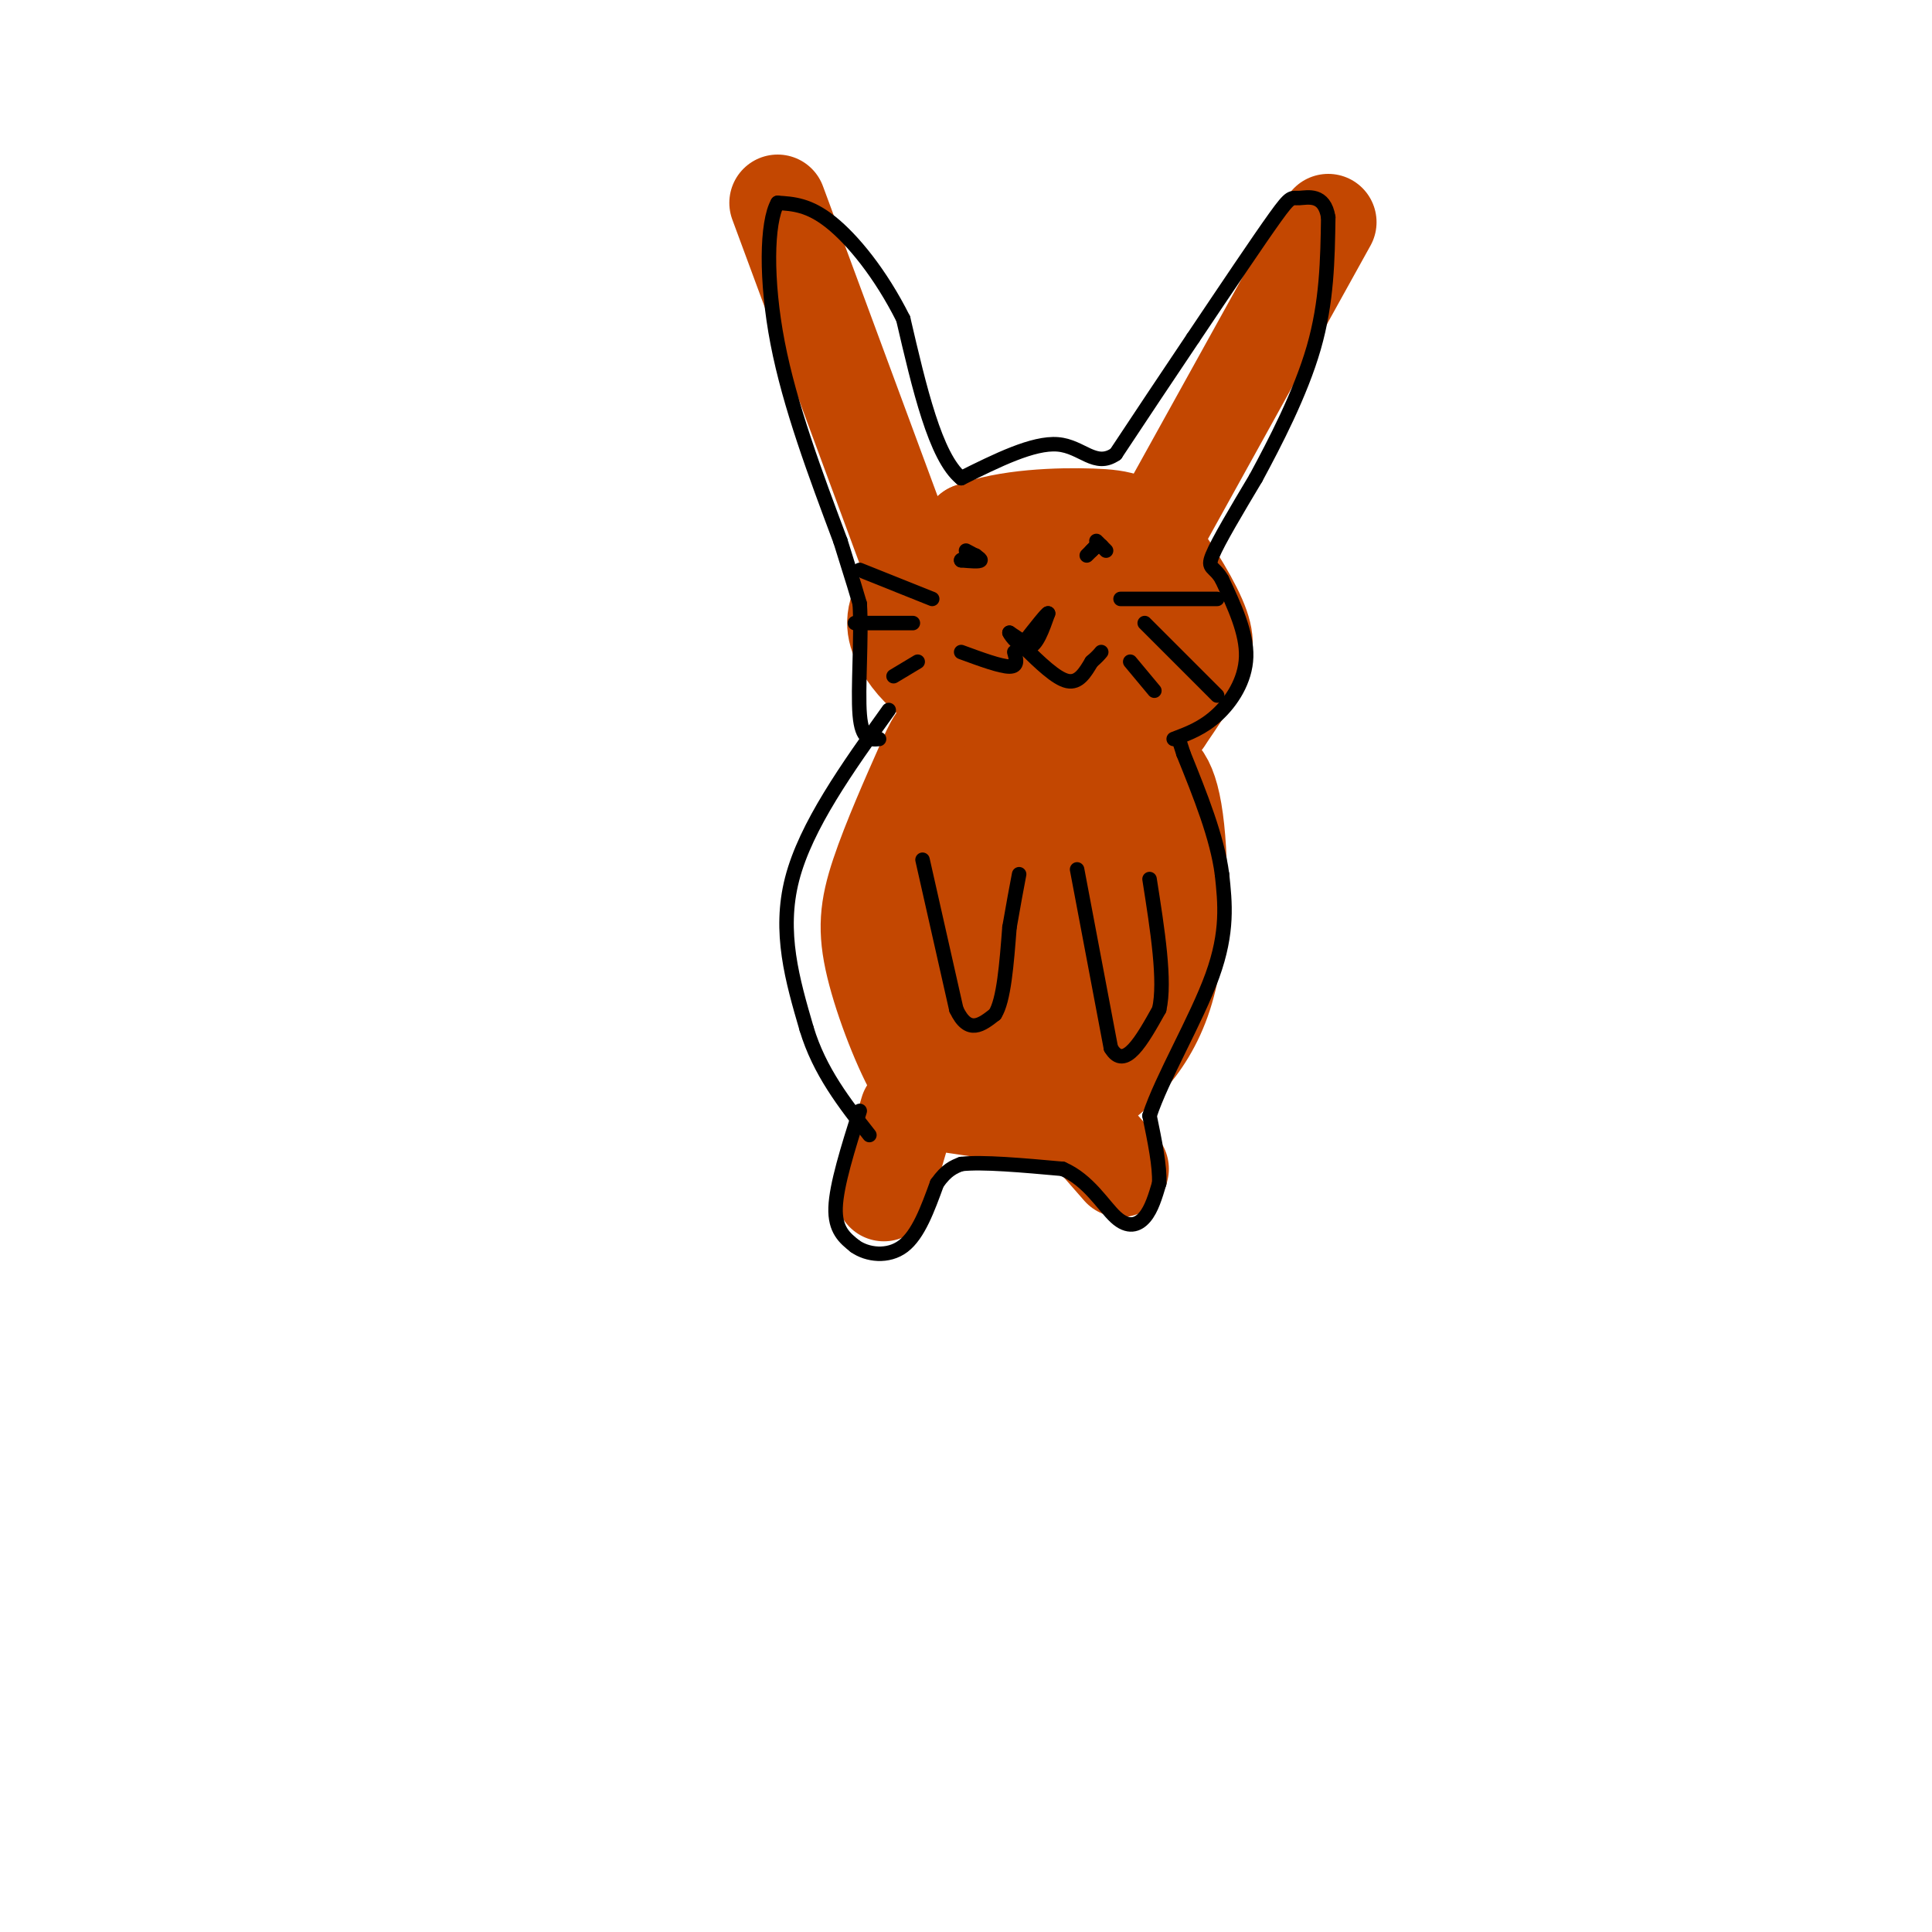 <svg viewBox='0 0 400 400' version='1.1' xmlns='http://www.w3.org/2000/svg' xmlns:xlink='http://www.w3.org/1999/xlink'><g fill='none' stroke='rgb(195,71,1)' stroke-width='20' stroke-linecap='round' stroke-linejoin='round'><path d='M210,150c-5.064,0.077 -10.128,0.153 -13,1c-2.872,0.847 -3.552,2.464 -6,8c-2.448,5.536 -6.664,14.992 -9,22c-2.336,7.008 -2.791,11.569 -1,19c1.791,7.431 5.828,17.731 9,23c3.172,5.269 5.478,5.505 9,6c3.522,0.495 8.261,1.247 13,2'/><path d='M212,231c3.753,0.099 6.635,-0.654 12,-4c5.365,-3.346 13.214,-9.285 17,-21c3.786,-11.715 3.510,-29.204 2,-38c-1.510,-8.796 -4.255,-8.898 -7,-9'/><path d='M236,159c-4.905,-3.310 -13.667,-7.083 -20,-7c-6.333,0.083 -10.238,4.024 -13,8c-2.762,3.976 -4.381,7.988 -6,12'/><path d='M197,172c-1.298,8.095 -1.542,22.333 0,31c1.542,8.667 4.869,11.762 8,13c3.131,1.238 6.065,0.619 9,0'/><path d='M214,216c2.622,-1.159 4.677,-4.057 8,-7c3.323,-2.943 7.915,-5.932 7,-15c-0.915,-9.068 -7.338,-24.214 -11,-30c-3.662,-5.786 -4.563,-2.212 -6,0c-1.437,2.212 -3.411,3.060 -5,6c-1.589,2.940 -2.795,7.970 -4,13'/><path d='M203,183c-1.224,5.805 -2.285,13.819 0,18c2.285,4.181 7.916,4.529 11,5c3.084,0.471 3.620,1.064 9,-7c5.380,-8.064 15.602,-24.787 17,-32c1.398,-7.213 -6.029,-4.918 -11,-1c-4.971,3.918 -7.485,9.459 -10,15'/><path d='M219,181c-2.044,3.844 -2.156,5.956 -3,6c-0.844,0.044 -2.422,-1.978 -4,-4'/><path d='M207,146c-4.250,-1.000 -8.500,-2.000 -12,-4c-3.500,-2.000 -6.250,-5.000 -8,-8c-1.750,-3.000 -2.500,-6.000 0,-10c2.500,-4.000 8.250,-9.000 14,-14'/><path d='M201,110c7.256,-2.922 18.397,-3.228 25,-3c6.603,0.228 8.667,0.989 12,5c3.333,4.011 7.936,11.272 10,16c2.064,4.728 1.590,6.922 0,10c-1.590,3.078 -4.295,7.039 -7,11'/><path d='M241,149c-3.506,3.387 -8.770,6.354 -16,5c-7.230,-1.354 -16.426,-7.029 -21,-10c-4.574,-2.971 -4.525,-3.240 -6,-7c-1.475,-3.760 -4.474,-11.012 -1,-15c3.474,-3.988 13.421,-4.711 20,-3c6.579,1.711 9.789,5.855 13,10'/><path d='M230,129c3.126,3.055 4.440,5.691 0,8c-4.440,2.309 -14.633,4.289 -23,3c-8.367,-1.289 -14.906,-5.847 -12,-8c2.906,-2.153 15.259,-1.901 23,-1c7.741,0.901 10.871,2.450 14,4'/><path d='M232,135c2.333,0.667 1.167,0.333 0,0'/><path d='M188,115c0.000,0.000 -27.000,-73.000 -27,-73'/><path d='M234,120c0.000,0.000 41.000,-74.000 41,-74'/><path d='M188,230c0.000,0.000 -5.000,17.000 -5,17'/><path d='M225,234c0.000,0.000 7.000,8.000 7,8'/></g>
<g fill='none' stroke='rgb(0,0,0)' stroke-width='3' stroke-linecap='round' stroke-linejoin='round'><path d='M178,230c-2.417,7.667 -4.833,15.333 -5,20c-0.167,4.667 1.917,6.333 4,8'/><path d='M177,258c2.533,1.822 6.867,2.378 10,0c3.133,-2.378 5.067,-7.689 7,-13'/><path d='M194,245c2.000,-2.833 3.500,-3.417 5,-4'/><path d='M199,241c4.333,-0.500 12.667,0.250 21,1'/><path d='M220,242c5.417,2.333 8.458,7.667 11,10c2.542,2.333 4.583,1.667 6,0c1.417,-1.667 2.208,-4.333 3,-7'/><path d='M240,245c0.167,-3.500 -0.917,-8.750 -2,-14'/><path d='M238,231c2.489,-7.689 9.711,-19.911 13,-29c3.289,-9.089 2.644,-15.044 2,-21'/><path d='M253,181c-1.000,-7.667 -4.500,-16.333 -8,-25'/><path d='M245,156c-1.333,-4.167 -0.667,-2.083 0,0'/><path d='M184,147c-8.583,12.000 -17.167,24.000 -20,35c-2.833,11.000 0.083,21.000 3,31'/><path d='M167,213c2.667,8.833 7.833,15.417 13,22'/><path d='M191,178c0.000,0.000 7.000,31.000 7,31'/><path d='M198,209c2.500,5.333 5.250,3.167 8,1'/><path d='M206,210c1.833,-2.833 2.417,-10.417 3,-18'/><path d='M209,192c0.833,-4.833 1.417,-7.917 2,-11'/><path d='M223,180c0.000,0.000 7.000,37.000 7,37'/><path d='M230,217c2.833,4.833 6.417,-1.583 10,-8'/><path d='M240,209c1.333,-5.833 -0.333,-16.417 -2,-27'/><path d='M243,153c3.022,-1.133 6.044,-2.267 9,-5c2.956,-2.733 5.844,-7.067 6,-12c0.156,-4.933 -2.422,-10.467 -5,-16'/><path d='M253,120c-1.622,-2.889 -3.178,-2.111 -2,-5c1.178,-2.889 5.089,-9.444 9,-16'/><path d='M260,99c3.933,-7.289 9.267,-17.511 12,-27c2.733,-9.489 2.867,-18.244 3,-27'/><path d='M275,45c-0.798,-5.024 -4.292,-4.083 -6,-4c-1.708,0.083 -1.631,-0.690 -5,4c-3.369,4.690 -10.185,14.845 -17,25'/><path d='M247,70c-5.500,8.167 -10.750,16.083 -16,24'/><path d='M231,94c-4.267,2.978 -6.933,-1.578 -12,-2c-5.067,-0.422 -12.533,3.289 -20,7'/><path d='M199,99c-5.333,-4.333 -8.667,-18.667 -12,-33'/><path d='M187,66c-4.711,-9.400 -10.489,-16.400 -15,-20c-4.511,-3.600 -7.756,-3.800 -11,-4'/><path d='M161,42c-2.289,4.000 -2.511,16.000 0,29c2.511,13.000 7.756,27.000 13,41'/><path d='M174,112c2.833,9.000 3.417,11.000 4,13'/><path d='M178,125c0.444,6.911 -0.444,17.689 0,23c0.444,5.311 2.222,5.156 4,5'/><path d='M210,135c0.417,1.500 0.833,3.000 -1,3c-1.833,0.000 -5.917,-1.500 -10,-3'/><path d='M212,134c3.333,3.250 6.667,6.500 9,7c2.333,0.500 3.667,-1.750 5,-4'/><path d='M226,137c1.167,-1.000 1.583,-1.500 2,-2'/><path d='M212,133c0.000,0.000 -3.000,-2.000 -3,-2'/><path d='M209,131c0.244,0.667 2.356,3.333 4,3c1.644,-0.333 2.822,-3.667 4,-7'/><path d='M217,127c-0.167,-0.167 -2.583,2.917 -5,6'/><path d='M202,116c0.000,0.000 0.100,0.100 0.1,0.1'/><path d='M228,113c0.000,0.000 0.100,0.100 0.1,0.1'/><path d='M232,124c0.000,0.000 20.000,0.000 20,0'/><path d='M237,129c0.000,0.000 15.000,15.000 15,15'/><path d='M234,137c0.000,0.000 5.000,6.000 5,6'/><path d='M193,124c0.000,0.000 -15.000,-6.000 -15,-6'/><path d='M189,129c0.000,0.000 -12.000,0.000 -12,0'/><path d='M190,137c0.000,0.000 -5.000,3.000 -5,3'/><path d='M200,114c1.583,0.833 3.167,1.667 3,2c-0.167,0.333 -2.083,0.167 -4,0'/><path d='M199,116c-0.167,-0.167 1.417,-0.583 3,-1'/><path d='M226,114c0.000,0.000 1.000,-1.000 1,-1'/><path d='M227,113c-0.167,0.167 -1.083,1.083 -2,2'/><path d='M227,112c0.000,0.000 2.000,2.000 2,2'/></g>
</svg>